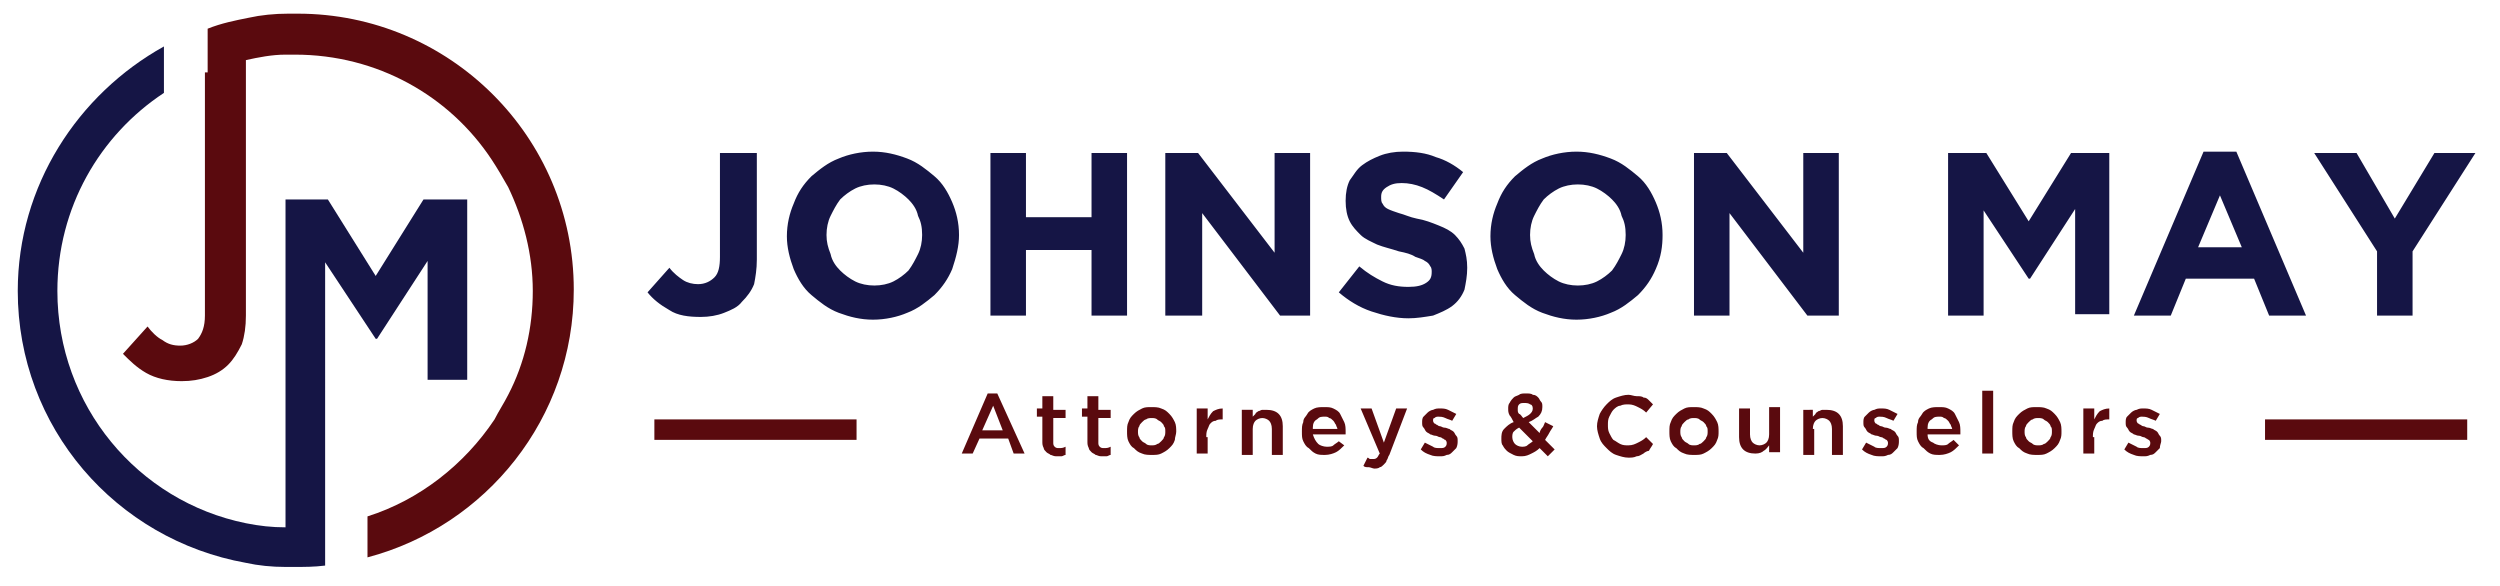 <?xml version="1.0" encoding="UTF-8"?>
<!-- Generator: Adobe Illustrator 26.0.1, SVG Export Plug-In . SVG Version: 6.00 Build 0)  -->
<svg xmlns="http://www.w3.org/2000/svg" xmlns:xlink="http://www.w3.org/1999/xlink" version="1.1" id="Layer_1" x="0px" y="0px" viewBox="0 0 183 42.9" style="enable-background:new 0 0 183 42.9;" xml:space="preserve">
<style type="text/css">
	.st0{fill-rule:evenodd;clip-rule:evenodd;fill:#5A0A0E;}
	.st1{fill-rule:evenodd;clip-rule:evenodd;fill:#151545;}
</style>
<g>
	<path class="st0" d="M15,5.3v17.8c0,0.8-0.2,1.3-0.5,1.7c-0.3,0.3-0.8,0.5-1.3,0.5c-0.5,0-0.9-0.1-1.3-0.4c-0.4-0.2-0.8-0.6-1.1-1   l-1.8,2c0.5,0.5,1,1,1.7,1.4c0.7,0.4,1.6,0.6,2.6,0.6c0.7,0,1.3-0.1,1.9-0.3c0.6-0.2,1.1-0.5,1.5-0.9s0.7-0.9,1-1.5   c0.2-0.6,0.3-1.3,0.3-2.1V4.4C18.9,4.2,19.9,4,20.9,4c0.2,0,0.5,0,0.7,0c6,0,11.3,3,14.4,7.7c0.4,0.6,0.8,1.3,1.2,2   c1.1,2.3,1.8,4.9,1.8,7.6c0,2.7-0.6,5.3-1.8,7.6c-0.3,0.6-0.7,1.2-1,1.8c-2.2,3.3-5.5,5.9-9.3,7.1v3c8.7-2.3,15.1-10.2,15.1-19.6   c0-11.2-9.1-20.2-20.2-20.2c-0.2,0-0.5,0-0.7,0c-1,0-2,0.1-2.9,0.3c-1,0.2-2,0.4-3,0.8V5.3L15,5.3z"></path>
	<path class="st1" d="M18,38.3c-7.9-1.6-13.8-8.6-13.8-17c0-6.1,3.1-11.4,7.8-14.5V3.4C5.7,6.9,1.3,13.6,1.3,21.3   c0,10,7.2,18.2,16.7,19.9c0.9,0.2,1.9,0.3,2.9,0.3c0.2,0,0.4,0,0.6,0c0.8,0,1.5,0,2.3-0.1v-2.9V19.2l3.7,5.6h0.1l3.7-5.7v8.7h2.9   V14.6H31l-3.5,5.6l-3.5-5.6h-3.1v24C19.9,38.6,19,38.5,18,38.3L18,38.3z"></path>
	<path class="st0" d="M73,28.8h-0.7l-1.9,4.4h0.8l0.5-1.1h2.1l0.4,1.1h0.8L73,28.8L73,28.8z M47.9,30.7h14.8v1.5H47.9V30.7   L47.9,30.7z M165.8,30.7h14.8v1.5h-14.8V30.7L165.8,30.7z M158.2,32.3L158.2,32.3c0-0.2,0-0.3-0.1-0.4c-0.1-0.1-0.1-0.2-0.2-0.3   c-0.1-0.1-0.2-0.1-0.3-0.2c-0.1,0-0.2-0.1-0.4-0.1c-0.1,0-0.2-0.1-0.3-0.1c-0.1,0-0.2-0.1-0.2-0.1c-0.1,0-0.1-0.1-0.2-0.1   c0,0-0.1-0.1-0.1-0.2v0c0-0.1,0-0.2,0.1-0.2c0.1-0.1,0.2-0.1,0.3-0.1c0.1,0,0.3,0,0.5,0.1c0.2,0.1,0.3,0.1,0.5,0.2l0.3-0.5   c-0.2-0.1-0.4-0.2-0.6-0.3c-0.2-0.1-0.4-0.1-0.6-0.1c-0.2,0-0.3,0-0.5,0.1c-0.1,0-0.3,0.1-0.4,0.2c-0.1,0.1-0.2,0.2-0.3,0.3   c-0.1,0.1-0.1,0.3-0.1,0.4v0c0,0.2,0,0.3,0.1,0.4c0.1,0.1,0.1,0.2,0.2,0.3c0.1,0.1,0.2,0.1,0.3,0.2c0.1,0,0.2,0.1,0.4,0.1   c0.1,0,0.2,0.1,0.3,0.1c0.1,0,0.2,0.1,0.2,0.1c0.1,0,0.1,0.1,0.2,0.1c0,0,0.1,0.1,0.1,0.2v0c0,0.1,0,0.2-0.1,0.3   c-0.1,0.1-0.2,0.1-0.4,0.1c-0.2,0-0.4,0-0.5-0.1c-0.2-0.1-0.4-0.2-0.6-0.3l-0.3,0.5c0.2,0.2,0.4,0.3,0.7,0.4   c0.2,0.1,0.5,0.1,0.7,0.1c0.2,0,0.3,0,0.5-0.1c0.2,0,0.3-0.1,0.4-0.2c0.1-0.1,0.2-0.2,0.3-0.3C158.1,32.6,158.2,32.4,158.2,32.3   L158.2,32.3z M153.2,32c0-0.2,0-0.4,0.1-0.6c0.1-0.2,0.1-0.3,0.2-0.4c0.1-0.1,0.2-0.2,0.4-0.2c0.1-0.1,0.3-0.1,0.5-0.1h0v-0.8   c-0.3,0-0.5,0.1-0.7,0.2c-0.2,0.2-0.3,0.4-0.4,0.6v-0.8h-0.8v3.3h0.8V32L153.2,32z M150.9,31.6c0-0.2,0-0.5-0.1-0.7   c-0.1-0.2-0.2-0.4-0.4-0.6c-0.2-0.2-0.3-0.3-0.6-0.4c-0.2-0.1-0.5-0.1-0.7-0.1c-0.3,0-0.5,0-0.7,0.1c-0.2,0.1-0.4,0.2-0.6,0.4   c-0.2,0.2-0.3,0.3-0.4,0.6c-0.1,0.2-0.1,0.4-0.1,0.7c0,0.2,0,0.5,0.1,0.7c0.1,0.2,0.2,0.4,0.4,0.5c0.2,0.2,0.3,0.3,0.6,0.4   c0.2,0.1,0.5,0.1,0.7,0.1c0.3,0,0.5,0,0.7-0.1c0.2-0.1,0.4-0.2,0.6-0.4c0.2-0.2,0.3-0.3,0.4-0.6C150.9,32,150.9,31.8,150.9,31.6   L150.9,31.6z M150.2,31.6c0,0.1,0,0.3-0.1,0.4c0,0.1-0.1,0.2-0.2,0.3c-0.1,0.1-0.2,0.2-0.3,0.2c-0.1,0.1-0.3,0.1-0.4,0.1   c-0.1,0-0.3,0-0.4-0.1c-0.1-0.1-0.2-0.1-0.3-0.2c-0.1-0.1-0.2-0.2-0.2-0.3c-0.1-0.1-0.1-0.3-0.1-0.4c0-0.1,0-0.3,0.1-0.4   c0-0.1,0.1-0.2,0.2-0.3c0.1-0.1,0.2-0.2,0.3-0.2c0.1-0.1,0.3-0.1,0.4-0.1c0.1,0,0.3,0,0.4,0.1c0.1,0.1,0.2,0.1,0.3,0.2   c0.1,0.1,0.2,0.2,0.2,0.3C150.2,31.3,150.2,31.4,150.2,31.6L150.2,31.6z M145.9,33.2v-4.6h-0.8v4.6H145.9L145.9,33.2z M141.1,31.8   h2.4c0,0,0-0.1,0-0.1c0,0,0-0.1,0-0.1c0-0.2,0-0.5-0.1-0.7c-0.1-0.2-0.2-0.4-0.3-0.6c-0.1-0.2-0.3-0.3-0.5-0.4   c-0.2-0.1-0.4-0.1-0.7-0.1c-0.2,0-0.5,0-0.7,0.1c-0.2,0.1-0.4,0.2-0.5,0.4c-0.1,0.2-0.3,0.3-0.3,0.6c-0.1,0.2-0.1,0.4-0.1,0.7   c0,0.3,0,0.5,0.1,0.7c0.1,0.2,0.2,0.4,0.4,0.5c0.2,0.2,0.3,0.3,0.5,0.4c0.2,0.1,0.4,0.1,0.7,0.1c0.3,0,0.6-0.1,0.8-0.2   c0.2-0.1,0.4-0.3,0.6-0.5l-0.4-0.4c-0.1,0.1-0.3,0.2-0.4,0.3c-0.1,0.1-0.3,0.1-0.5,0.1c-0.2,0-0.5-0.1-0.6-0.2   C141.2,32.3,141.1,32.1,141.1,31.8L141.1,31.8z M141.1,31.3c0-0.3,0.1-0.5,0.3-0.6c0.2-0.2,0.3-0.2,0.6-0.2c0.1,0,0.2,0,0.3,0.1   c0.1,0,0.2,0.1,0.3,0.2c0.1,0.1,0.1,0.2,0.2,0.3c0,0.1,0.1,0.2,0.1,0.3H141.1L141.1,31.3z M139,32.3L139,32.3c0-0.2,0-0.3-0.1-0.4   c-0.1-0.1-0.1-0.2-0.2-0.3c-0.1-0.1-0.2-0.1-0.3-0.2c-0.1,0-0.2-0.1-0.4-0.1c-0.1,0-0.2-0.1-0.3-0.1c-0.1,0-0.2-0.1-0.2-0.1   c-0.1,0-0.1-0.1-0.2-0.1c0,0-0.1-0.1-0.1-0.2v0c0-0.1,0-0.2,0.1-0.2c0.1-0.1,0.2-0.1,0.3-0.1c0.1,0,0.3,0,0.5,0.1   c0.2,0.1,0.3,0.1,0.5,0.2l0.3-0.5c-0.2-0.1-0.4-0.2-0.6-0.3c-0.2-0.1-0.4-0.1-0.6-0.1c-0.2,0-0.3,0-0.5,0.1c-0.1,0-0.3,0.1-0.4,0.2   c-0.1,0.1-0.2,0.2-0.3,0.3c-0.1,0.1-0.1,0.3-0.1,0.4v0c0,0.2,0,0.3,0.1,0.4c0.1,0.1,0.1,0.2,0.2,0.3c0.1,0.1,0.2,0.1,0.3,0.2   c0.1,0,0.2,0.1,0.4,0.1c0.1,0,0.2,0.1,0.3,0.1c0.1,0,0.2,0.1,0.2,0.1c0.1,0,0.1,0.1,0.2,0.1c0,0,0.1,0.1,0.1,0.2v0   c0,0.1,0,0.2-0.1,0.3c-0.1,0.1-0.2,0.1-0.4,0.1c-0.2,0-0.4,0-0.5-0.1c-0.2-0.1-0.4-0.2-0.6-0.3l-0.3,0.5c0.2,0.2,0.4,0.3,0.7,0.4   c0.2,0.1,0.5,0.1,0.7,0.1c0.2,0,0.3,0,0.5-0.1c0.2,0,0.3-0.1,0.4-0.2c0.1-0.1,0.2-0.2,0.3-0.3C139,32.6,139,32.4,139,32.3L139,32.3   z M132.7,31.4c0-0.3,0.1-0.5,0.2-0.6c0.1-0.1,0.3-0.2,0.5-0.2c0.2,0,0.4,0.1,0.5,0.2c0.1,0.1,0.2,0.3,0.2,0.6v1.9h0.8v-2.1   c0-0.4-0.1-0.7-0.3-0.9c-0.2-0.2-0.5-0.3-0.9-0.3c-0.1,0-0.2,0-0.3,0c-0.1,0-0.2,0.1-0.3,0.1c-0.1,0.1-0.2,0.1-0.2,0.2   c-0.1,0.1-0.1,0.1-0.2,0.2v-0.5H132v3.3h0.8V31.4L132.7,31.4z M129.5,31.8c0,0.3-0.1,0.5-0.2,0.6c-0.1,0.1-0.3,0.2-0.5,0.2   c-0.2,0-0.4-0.1-0.5-0.2c-0.1-0.1-0.2-0.3-0.2-0.6v-1.9h-0.8V32c0,0.4,0.1,0.7,0.3,0.9c0.2,0.2,0.5,0.3,0.9,0.3   c0.3,0,0.5-0.1,0.6-0.2c0.2-0.1,0.3-0.3,0.4-0.4v0.5h0.8v-3.3h-0.8V31.8L129.5,31.8z M125.8,31.6c0-0.2,0-0.5-0.1-0.7   c-0.1-0.2-0.2-0.4-0.4-0.6c-0.2-0.2-0.3-0.3-0.6-0.4c-0.2-0.1-0.5-0.1-0.7-0.1c-0.3,0-0.5,0-0.7,0.1c-0.2,0.1-0.4,0.2-0.6,0.4   c-0.2,0.2-0.3,0.3-0.4,0.6c-0.1,0.2-0.1,0.4-0.1,0.7c0,0.2,0,0.5,0.1,0.7c0.1,0.2,0.2,0.4,0.4,0.5c0.2,0.2,0.3,0.3,0.6,0.4   c0.2,0.1,0.5,0.1,0.7,0.1c0.3,0,0.5,0,0.7-0.1c0.2-0.1,0.4-0.2,0.6-0.4c0.2-0.2,0.3-0.3,0.4-0.6C125.8,32,125.8,31.8,125.8,31.6   L125.8,31.6z M125,31.6c0,0.1,0,0.3-0.1,0.4c0,0.1-0.1,0.2-0.2,0.3c-0.1,0.1-0.2,0.2-0.3,0.2c-0.1,0.1-0.3,0.1-0.4,0.1   c-0.1,0-0.3,0-0.4-0.1c-0.1-0.1-0.2-0.1-0.3-0.2c-0.1-0.1-0.2-0.2-0.2-0.3c-0.1-0.1-0.1-0.3-0.1-0.4c0-0.1,0-0.3,0.1-0.4   c0-0.1,0.1-0.2,0.2-0.3c0.1-0.1,0.2-0.2,0.3-0.2c0.1-0.1,0.3-0.1,0.4-0.1c0.1,0,0.3,0,0.4,0.1c0.1,0.1,0.2,0.1,0.3,0.2   c0.1,0.1,0.2,0.2,0.2,0.3C125,31.3,125,31.4,125,31.6L125,31.6z M121,32.5l-0.5-0.5c-0.2,0.2-0.4,0.3-0.6,0.4   c-0.2,0.1-0.4,0.2-0.7,0.2c-0.2,0-0.4,0-0.6-0.1c-0.2-0.1-0.3-0.2-0.5-0.3c-0.1-0.1-0.2-0.3-0.3-0.5c-0.1-0.2-0.1-0.4-0.1-0.6   c0-0.2,0-0.4,0.1-0.6c0.1-0.2,0.2-0.4,0.3-0.5c0.1-0.1,0.3-0.3,0.5-0.3c0.2-0.1,0.4-0.1,0.6-0.1c0.3,0,0.5,0.1,0.7,0.2   c0.2,0.1,0.4,0.2,0.6,0.4l0.5-0.6c-0.1-0.1-0.2-0.2-0.3-0.3c-0.1-0.1-0.2-0.2-0.4-0.2c-0.1-0.1-0.3-0.1-0.5-0.1   c-0.2,0-0.4-0.1-0.6-0.1c-0.3,0-0.6,0.1-0.9,0.2c-0.3,0.1-0.5,0.3-0.7,0.5c-0.2,0.2-0.4,0.5-0.5,0.7c-0.1,0.3-0.2,0.6-0.2,0.9   c0,0.3,0.1,0.6,0.2,0.9c0.1,0.3,0.3,0.5,0.5,0.7c0.2,0.2,0.4,0.4,0.7,0.5c0.3,0.1,0.6,0.2,0.9,0.2c0.2,0,0.4,0,0.6-0.1   c0.2,0,0.3-0.1,0.5-0.2c0.1-0.1,0.3-0.2,0.4-0.2C120.8,32.8,120.9,32.7,121,32.5L121,32.5z M113.8,32.9l-0.7-0.7   c0.1-0.2,0.2-0.3,0.3-0.5c0.1-0.2,0.2-0.3,0.3-0.5l-0.6-0.3c-0.1,0.2-0.1,0.3-0.2,0.4c-0.1,0.1-0.2,0.3-0.2,0.4l-0.8-0.8   c0.3-0.1,0.5-0.3,0.7-0.4c0.2-0.2,0.3-0.4,0.3-0.7c0-0.2,0-0.3-0.1-0.4c-0.1-0.1-0.1-0.2-0.2-0.3c-0.1-0.1-0.2-0.2-0.4-0.2   c-0.1-0.1-0.3-0.1-0.5-0.1c-0.2,0-0.4,0-0.5,0.1c-0.2,0.1-0.3,0.1-0.4,0.2c-0.1,0.1-0.2,0.2-0.3,0.4c-0.1,0.1-0.1,0.3-0.1,0.4   c0,0.2,0,0.3,0.1,0.5c0.1,0.1,0.2,0.3,0.3,0.5c-0.3,0.1-0.5,0.3-0.7,0.5c-0.2,0.2-0.2,0.5-0.2,0.7c0,0.2,0,0.4,0.1,0.5   c0.1,0.2,0.2,0.3,0.3,0.4c0.1,0.1,0.3,0.2,0.5,0.3c0.2,0.1,0.4,0.1,0.6,0.1c0.3,0,0.5-0.1,0.7-0.2c0.2-0.1,0.4-0.2,0.6-0.4l0.6,0.6   L113.8,32.9L113.8,32.9z M112.2,29.9c0,0.2-0.1,0.3-0.2,0.4c-0.1,0.1-0.3,0.2-0.5,0.3c-0.1-0.1-0.2-0.3-0.3-0.3   c-0.1-0.1-0.1-0.2-0.1-0.3c0-0.2,0-0.3,0.1-0.4c0.1-0.1,0.2-0.1,0.4-0.1c0.1,0,0.3,0,0.4,0.1C112.1,29.6,112.2,29.7,112.2,29.9   L112.2,29.9z M112.2,32.3c-0.1,0.1-0.3,0.2-0.4,0.3c-0.1,0.1-0.3,0.1-0.4,0.1c-0.2,0-0.4-0.1-0.5-0.2c-0.1-0.1-0.2-0.3-0.2-0.5   c0-0.1,0-0.3,0.1-0.4c0.1-0.1,0.2-0.2,0.4-0.3L112.2,32.3L112.2,32.3z M106.7,32.3L106.7,32.3c0-0.2,0-0.3-0.1-0.4   c-0.1-0.1-0.1-0.2-0.2-0.3c-0.1-0.1-0.2-0.1-0.3-0.2c-0.1,0-0.2-0.1-0.4-0.1c-0.1,0-0.2-0.1-0.3-0.1c-0.1,0-0.2-0.1-0.2-0.1   c-0.1,0-0.1-0.1-0.2-0.1c0,0-0.1-0.1-0.1-0.2v0c0-0.1,0-0.2,0.1-0.2c0.1-0.1,0.2-0.1,0.3-0.1c0.1,0,0.3,0,0.5,0.1   c0.2,0.1,0.3,0.1,0.5,0.2l0.3-0.5c-0.2-0.1-0.4-0.2-0.6-0.3c-0.2-0.1-0.4-0.1-0.6-0.1c-0.2,0-0.3,0-0.5,0.1c-0.1,0-0.3,0.1-0.4,0.2   c-0.1,0.1-0.2,0.2-0.3,0.3c-0.1,0.1-0.1,0.3-0.1,0.4v0c0,0.2,0,0.3,0.1,0.4c0.1,0.1,0.1,0.2,0.2,0.3c0.1,0.1,0.2,0.1,0.3,0.2   c0.1,0,0.2,0.1,0.4,0.1c0.1,0,0.2,0.1,0.3,0.1c0.1,0,0.2,0.1,0.2,0.1c0.1,0,0.1,0.1,0.2,0.1c0,0,0.1,0.1,0.1,0.2v0   c0,0.1,0,0.2-0.1,0.3c-0.1,0.1-0.2,0.1-0.4,0.1c-0.2,0-0.4,0-0.5-0.1c-0.2-0.1-0.4-0.2-0.6-0.3l-0.3,0.5c0.2,0.2,0.4,0.3,0.7,0.4   c0.2,0.1,0.5,0.1,0.7,0.1c0.2,0,0.3,0,0.5-0.1c0.2,0,0.3-0.1,0.4-0.2c0.1-0.1,0.2-0.2,0.3-0.3C106.7,32.6,106.7,32.4,106.7,32.3   L106.7,32.3z M103,29.9h-0.8l-0.9,2.5l-0.9-2.5h-0.8l1.4,3.3c-0.1,0.1-0.1,0.2-0.2,0.3c-0.1,0.1-0.2,0.1-0.3,0.1   c-0.1,0-0.2,0-0.2,0c-0.1,0-0.1-0.1-0.2-0.1l-0.3,0.6c0.1,0.1,0.2,0.1,0.4,0.1c0.1,0,0.3,0.1,0.4,0.1c0.1,0,0.3,0,0.4-0.1   c0.1,0,0.2-0.1,0.3-0.2c0.1-0.1,0.2-0.2,0.2-0.3c0.1-0.1,0.1-0.3,0.2-0.4L103,29.9L103,29.9z M96.1,31.8h2.4c0,0,0-0.1,0-0.1   c0,0,0-0.1,0-0.1c0-0.2,0-0.5-0.1-0.7c-0.1-0.2-0.2-0.4-0.3-0.6c-0.1-0.2-0.3-0.3-0.5-0.4c-0.2-0.1-0.4-0.1-0.7-0.1   c-0.2,0-0.5,0-0.7,0.1c-0.2,0.1-0.4,0.2-0.5,0.4c-0.1,0.2-0.3,0.3-0.3,0.6c-0.1,0.2-0.1,0.4-0.1,0.7c0,0.3,0,0.5,0.1,0.7   c0.1,0.2,0.2,0.4,0.4,0.5c0.2,0.2,0.3,0.3,0.5,0.4c0.2,0.1,0.4,0.1,0.7,0.1c0.3,0,0.6-0.1,0.8-0.2c0.2-0.1,0.4-0.3,0.6-0.5L98,32.3   c-0.1,0.1-0.3,0.2-0.4,0.3c-0.1,0.1-0.3,0.1-0.5,0.1c-0.2,0-0.5-0.1-0.6-0.2C96.3,32.3,96.2,32.1,96.1,31.8L96.1,31.8z M96.1,31.3   c0-0.3,0.1-0.5,0.3-0.6c0.2-0.2,0.3-0.2,0.6-0.2c0.1,0,0.2,0,0.3,0.1c0.1,0,0.2,0.1,0.3,0.2c0.1,0.1,0.1,0.2,0.2,0.3   c0,0.1,0.1,0.2,0.1,0.3H96.1L96.1,31.3z M91.7,31.4c0-0.3,0.1-0.5,0.2-0.6c0.1-0.1,0.3-0.2,0.5-0.2c0.2,0,0.4,0.1,0.5,0.2   c0.1,0.1,0.2,0.3,0.2,0.6v1.9h0.8v-2.1c0-0.4-0.1-0.7-0.3-0.9c-0.2-0.2-0.5-0.3-0.9-0.3c-0.1,0-0.2,0-0.3,0c-0.1,0-0.2,0.1-0.3,0.1   c-0.1,0.1-0.2,0.1-0.2,0.2c-0.1,0.1-0.1,0.1-0.2,0.2v-0.5h-0.8v3.3h0.8V31.4L91.7,31.4z M88.3,32c0-0.2,0-0.4,0.1-0.6   c0.1-0.2,0.1-0.3,0.2-0.4c0.1-0.1,0.2-0.2,0.4-0.2c0.1-0.1,0.3-0.1,0.5-0.1h0v-0.8c-0.3,0-0.5,0.1-0.7,0.2   c-0.2,0.2-0.3,0.4-0.4,0.6v-0.8h-0.8v3.3h0.8V32L88.3,32z M86.1,31.6c0-0.2,0-0.5-0.1-0.7c-0.1-0.2-0.2-0.4-0.4-0.6   c-0.2-0.2-0.3-0.3-0.6-0.4c-0.2-0.1-0.5-0.1-0.7-0.1c-0.3,0-0.5,0-0.7,0.1c-0.2,0.1-0.4,0.2-0.6,0.4c-0.2,0.2-0.3,0.3-0.4,0.6   c-0.1,0.2-0.1,0.4-0.1,0.7c0,0.2,0,0.5,0.1,0.7c0.1,0.2,0.2,0.4,0.4,0.5c0.2,0.2,0.3,0.3,0.6,0.4c0.2,0.1,0.5,0.1,0.7,0.1   c0.3,0,0.5,0,0.7-0.1c0.2-0.1,0.4-0.2,0.6-0.4c0.2-0.2,0.3-0.3,0.4-0.6C86,32,86.1,31.8,86.1,31.6L86.1,31.6z M85.3,31.6   c0,0.1,0,0.3-0.1,0.4c0,0.1-0.1,0.2-0.2,0.3c-0.1,0.1-0.2,0.2-0.3,0.2c-0.1,0.1-0.3,0.1-0.4,0.1c-0.1,0-0.3,0-0.4-0.1   c-0.1-0.1-0.2-0.1-0.3-0.2c-0.1-0.1-0.2-0.2-0.2-0.3c-0.1-0.1-0.1-0.3-0.1-0.4c0-0.1,0-0.3,0.1-0.4c0-0.1,0.1-0.2,0.2-0.3   c0.1-0.1,0.2-0.2,0.3-0.2c0.1-0.1,0.3-0.1,0.4-0.1c0.1,0,0.3,0,0.4,0.1c0.1,0.1,0.2,0.1,0.3,0.2c0.1,0.1,0.2,0.2,0.2,0.3   C85.3,31.3,85.3,31.4,85.3,31.6L85.3,31.6z M80.4,30.6h0.9v-0.6h-0.9V29h-0.8v0.9h-0.4v0.6h0.4v1.8c0,0.2,0,0.3,0.1,0.5   c0,0.1,0.1,0.2,0.2,0.3c0.1,0.1,0.2,0.1,0.3,0.2c0.1,0,0.2,0.1,0.4,0.1c0.1,0,0.3,0,0.4,0c0.1,0,0.2-0.1,0.3-0.1v-0.6   c-0.2,0.1-0.3,0.1-0.5,0.1c-0.1,0-0.2,0-0.3-0.1c-0.1-0.1-0.1-0.2-0.1-0.3V30.6L80.4,30.6z M77.1,30.6H78v-0.6h-0.9V29h-0.8v0.9   h-0.4v0.6h0.4v1.8c0,0.2,0,0.3,0.1,0.5c0,0.1,0.1,0.2,0.2,0.3c0.1,0.1,0.2,0.1,0.3,0.2c0.1,0,0.2,0.1,0.4,0.1c0.1,0,0.3,0,0.4,0   c0.1,0,0.2-0.1,0.3-0.1v-0.6c-0.2,0.1-0.3,0.1-0.5,0.1c-0.1,0-0.2,0-0.3-0.1c-0.1-0.1-0.1-0.2-0.1-0.3V30.6L77.1,30.6z M73.4,31.5   h-1.5l0.8-1.8L73.4,31.5L73.4,31.5z"></path>
	<path class="st1" d="M55.4,19v-7.8h-2.7v7.6c0,0.7-0.1,1.2-0.4,1.5c-0.3,0.3-0.7,0.5-1.2,0.5c-0.4,0-0.8-0.1-1.1-0.3   c-0.3-0.2-0.7-0.5-1-0.9l-1.6,1.8c0.4,0.5,0.9,0.9,1.6,1.3c0.6,0.4,1.4,0.5,2.3,0.5c0.6,0,1.2-0.1,1.7-0.3c0.5-0.2,1-0.4,1.3-0.8   c0.4-0.4,0.7-0.8,0.9-1.3C55.3,20.3,55.4,19.7,55.4,19L55.4,19z M70.2,17.2L70.2,17.2c0-0.9-0.2-1.7-0.5-2.4   c-0.3-0.7-0.7-1.4-1.3-1.9c-0.6-0.5-1.2-1-2-1.3c-0.8-0.3-1.6-0.5-2.5-0.5c-0.9,0-1.8,0.2-2.5,0.5c-0.8,0.3-1.4,0.8-2,1.3   c-0.6,0.6-1,1.2-1.3,2c-0.3,0.7-0.5,1.5-0.5,2.4v0c0,0.8,0.2,1.6,0.5,2.4c0.3,0.7,0.7,1.4,1.3,1.9c0.6,0.5,1.2,1,2,1.3   c0.8,0.3,1.6,0.5,2.5,0.5c0.9,0,1.8-0.2,2.5-0.5c0.8-0.3,1.4-0.8,2-1.3c0.6-0.6,1-1.2,1.3-1.9C70,18.8,70.2,18,70.2,17.2L70.2,17.2   z M67.5,17.2c0,0.5-0.1,1-0.3,1.4c-0.2,0.4-0.4,0.8-0.7,1.2c-0.3,0.3-0.7,0.6-1.1,0.8c-0.4,0.2-0.9,0.3-1.4,0.3   c-0.5,0-1-0.1-1.4-0.3c-0.4-0.2-0.8-0.5-1.1-0.8c-0.3-0.3-0.6-0.7-0.7-1.2c-0.2-0.5-0.3-0.9-0.3-1.4v0c0-0.5,0.1-1,0.3-1.4   c0.2-0.4,0.4-0.8,0.7-1.2c0.3-0.3,0.7-0.6,1.1-0.8c0.4-0.2,0.9-0.3,1.4-0.3c0.5,0,1,0.1,1.4,0.3c0.4,0.2,0.8,0.5,1.1,0.8   c0.3,0.3,0.6,0.7,0.7,1.2C67.4,16.2,67.5,16.6,67.5,17.2L67.5,17.2L67.5,17.2z M82.5,23.1V11.2h-2.6v4.7h-4.8v-4.7h-2.6v11.9h2.6   v-4.8h4.8v4.8H82.5L82.5,23.1z M95.9,23.1V11.2h-2.6v7.3l-5.6-7.3h-2.4v11.9H88v-7.5l5.7,7.5H95.9L95.9,23.1z M107.4,19.6   L107.4,19.6c0-0.6-0.1-1-0.2-1.4c-0.2-0.4-0.4-0.7-0.7-1c-0.3-0.3-0.7-0.5-1.2-0.7c-0.5-0.2-1-0.4-1.6-0.5   c-0.5-0.1-0.9-0.3-1.3-0.4c-0.3-0.1-0.6-0.2-0.8-0.3c-0.2-0.1-0.3-0.2-0.4-0.4c-0.1-0.1-0.1-0.3-0.1-0.5v0c0-0.3,0.1-0.5,0.4-0.7   c0.3-0.2,0.6-0.3,1.1-0.3c0.5,0,1,0.1,1.5,0.3c0.5,0.2,1,0.5,1.6,0.9l1.4-2c-0.6-0.5-1.3-0.9-2-1.1c-0.7-0.3-1.5-0.4-2.4-0.4   c-0.6,0-1.2,0.1-1.7,0.3c-0.5,0.2-0.9,0.4-1.3,0.7c-0.4,0.3-0.6,0.7-0.9,1.1c-0.2,0.4-0.3,0.9-0.3,1.5v0c0,0.6,0.1,1.1,0.3,1.5   c0.2,0.4,0.5,0.7,0.8,1c0.3,0.3,0.8,0.5,1.2,0.7c0.5,0.2,1,0.3,1.6,0.5c0.5,0.1,0.9,0.2,1.2,0.4c0.3,0.1,0.6,0.2,0.7,0.3   c0.2,0.1,0.3,0.2,0.4,0.4c0.1,0.1,0.1,0.3,0.1,0.4v0c0,0.4-0.1,0.6-0.4,0.8c-0.3,0.2-0.7,0.3-1.3,0.3c-0.7,0-1.3-0.1-1.9-0.4   c-0.6-0.3-1.1-0.6-1.7-1.1L98,21.4c0.7,0.6,1.5,1.1,2.4,1.4c0.9,0.3,1.8,0.5,2.7,0.5c0.6,0,1.2-0.1,1.8-0.2c0.5-0.2,1-0.4,1.4-0.7   c0.4-0.3,0.7-0.7,0.9-1.2C107.3,20.7,107.4,20.2,107.4,19.6L107.4,19.6z M121.7,17.2L121.7,17.2c0-0.9-0.2-1.7-0.5-2.4   c-0.3-0.7-0.7-1.4-1.3-1.9c-0.6-0.5-1.2-1-2-1.3c-0.8-0.3-1.6-0.5-2.5-0.5c-0.9,0-1.8,0.2-2.5,0.5c-0.8,0.3-1.4,0.8-2,1.3   c-0.6,0.6-1,1.2-1.3,2c-0.3,0.7-0.5,1.5-0.5,2.4v0c0,0.8,0.2,1.6,0.5,2.4c0.3,0.7,0.7,1.4,1.3,1.9c0.6,0.5,1.2,1,2,1.3   c0.8,0.3,1.6,0.5,2.5,0.5c0.9,0,1.8-0.2,2.5-0.5c0.8-0.3,1.4-0.8,2-1.3c0.6-0.6,1-1.2,1.3-1.9C121.6,18.8,121.7,18,121.7,17.2   L121.7,17.2z M119,17.2c0,0.5-0.1,1-0.3,1.4c-0.2,0.4-0.4,0.8-0.7,1.2c-0.3,0.3-0.7,0.6-1.1,0.8c-0.4,0.2-0.9,0.3-1.4,0.3   c-0.5,0-1-0.1-1.4-0.3c-0.4-0.2-0.8-0.5-1.1-0.8c-0.3-0.3-0.6-0.7-0.7-1.2c-0.2-0.5-0.3-0.9-0.3-1.4v0c0-0.5,0.1-1,0.3-1.4   c0.2-0.4,0.4-0.8,0.7-1.2c0.3-0.3,0.7-0.6,1.1-0.8c0.4-0.2,0.9-0.3,1.4-0.3c0.5,0,1,0.1,1.4,0.3c0.4,0.2,0.8,0.5,1.1,0.8   c0.3,0.3,0.6,0.7,0.7,1.2C118.9,16.2,119,16.6,119,17.2L119,17.2L119,17.2z M134.6,23.1V11.2H132v7.3l-5.6-7.3h-2.4v11.9h2.6v-7.5   l5.7,7.5H134.6L134.6,23.1z M154.4,23.1V11.2h-2.8l-3.1,5l-3.1-5h-2.8v11.9h2.6v-7.7l3.3,5h0.1l3.3-5.1v7.7H154.4L154.4,23.1z    M168.8,23.1l-5.1-12h-2.4l-5.1,12h2.7l1.1-2.7h5l1.1,2.7H168.8L168.8,23.1z M164.1,18.1h-3.2l1.6-3.8L164.1,18.1L164.1,18.1z    M181.2,11.2h-3l-2.9,4.8l-2.8-4.8h-3.1l4.6,7.2v4.7h2.6v-4.7L181.2,11.2L181.2,11.2z"></path>
</g>
</svg>
